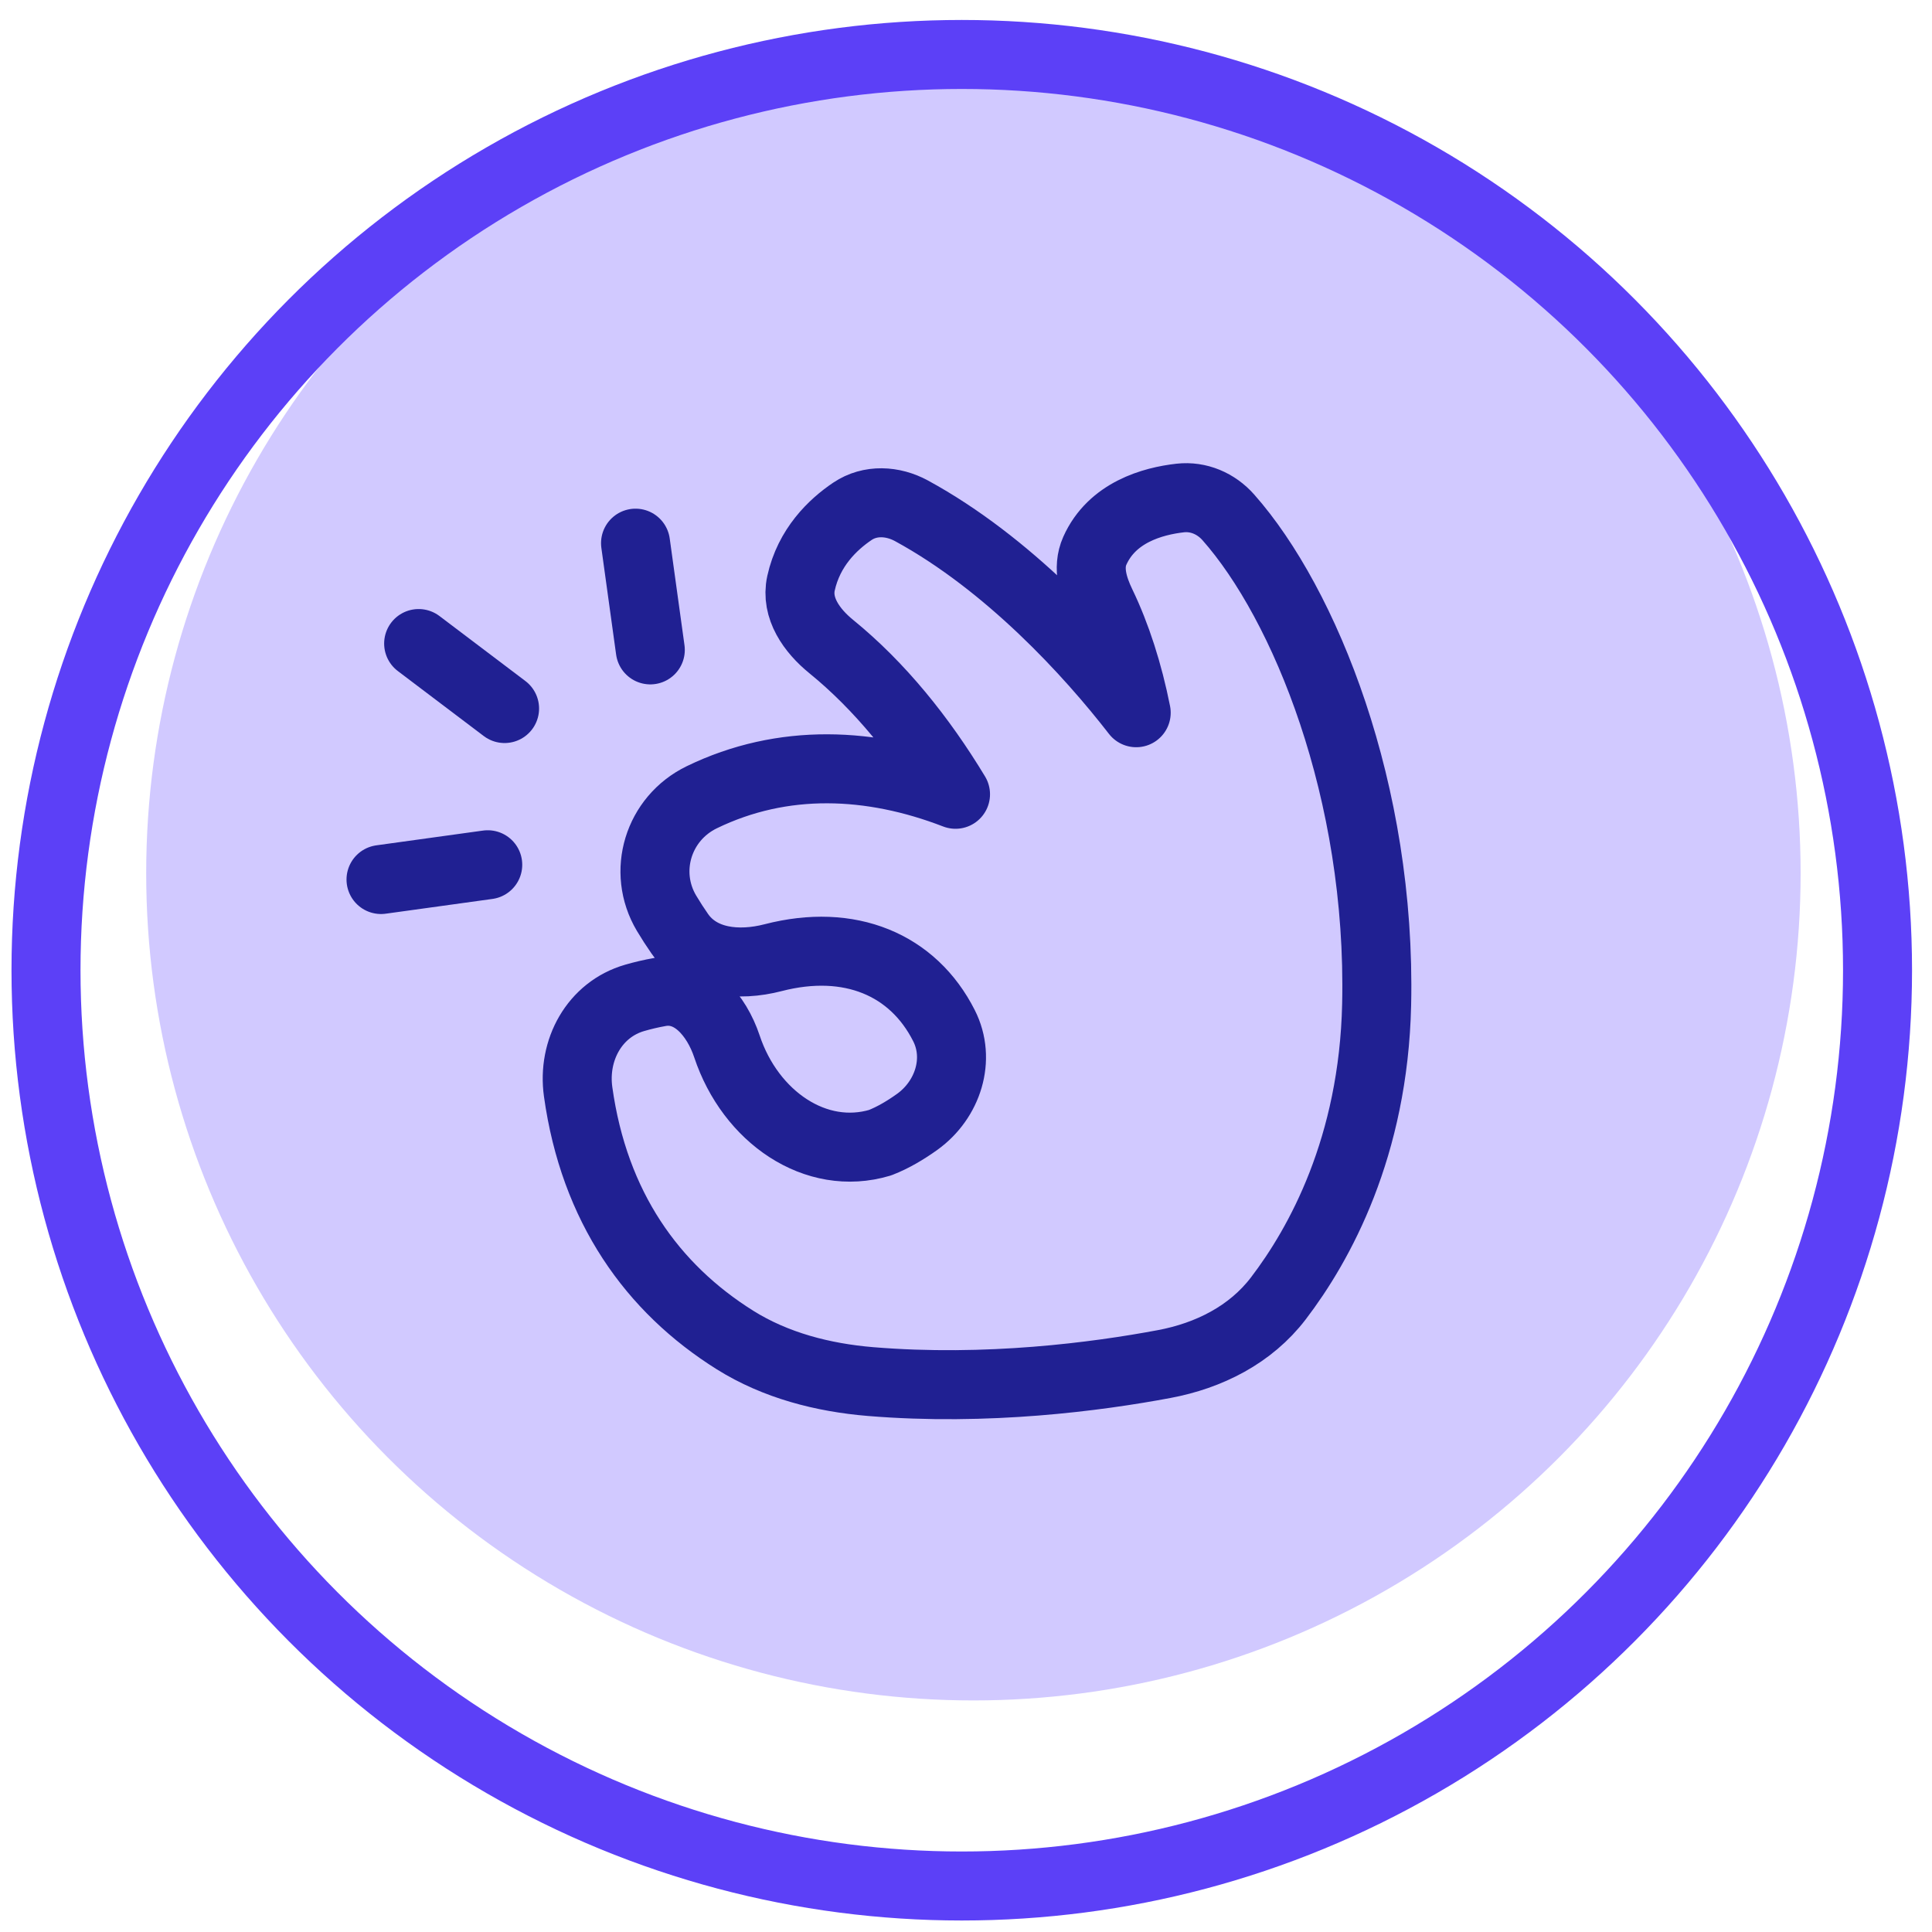 <svg width="42" height="42" viewBox="0 0 42 42" fill="none" xmlns="http://www.w3.org/2000/svg">
<circle cx="21.161" cy="18.983" r="17.983" fill="#D1C9FF"/>
<circle cx="20.908" cy="21.092" r="19.908" stroke="#5C40F7" stroke-width="1.5"/>
<path d="M23.941 13.139C23.763 12.77 23.633 12.348 23.8 11.974C24.173 11.139 25.055 10.894 25.658 10.826C26.055 10.782 26.438 10.947 26.703 11.247C28.357 13.117 30.03 17.194 29.927 21.837C29.858 24.936 28.686 27.053 27.79 28.226C27.188 29.015 26.281 29.472 25.305 29.654C23.843 29.928 21.456 30.243 18.924 30.034C17.888 29.948 16.861 29.683 15.98 29.132C14.182 28.006 12.917 26.24 12.568 23.733C12.442 22.829 12.923 21.944 13.8 21.692C13.97 21.643 14.153 21.599 14.347 21.565C15.05 21.441 15.577 22.07 15.803 22.748C16.314 24.283 17.735 25.259 19.132 24.841C19.417 24.731 19.694 24.564 19.941 24.387C20.606 23.908 20.892 23.027 20.521 22.296C19.849 20.968 18.474 20.388 16.807 20.819C16.056 21.014 15.219 20.933 14.776 20.296C14.681 20.16 14.585 20.012 14.49 19.853C13.952 18.948 14.308 17.792 15.255 17.332C17.018 16.476 18.937 16.559 20.772 17.267C20.03 16.038 19.128 14.916 18.071 14.056C17.645 13.71 17.296 13.217 17.413 12.681C17.584 11.902 18.102 11.404 18.532 11.115C18.916 10.857 19.407 10.883 19.814 11.104C21.918 12.251 23.687 14.187 24.7 15.494C24.527 14.622 24.265 13.811 23.941 13.139Z" stroke="#202092" stroke-width="1.5" stroke-linecap="round" stroke-linejoin="round"/>
<path d="M9.101 13.99L10.969 15.403" stroke="#202092" stroke-width="1.5" stroke-linecap="round" stroke-linejoin="round"/>
<path d="M13.816 11.808L14.137 14.128" stroke="#202092" stroke-width="1.5" stroke-linecap="round" stroke-linejoin="round"/>
<path d="M8.283 19.12L10.603 18.799" stroke="#202092" stroke-width="1.5" stroke-linecap="round" stroke-linejoin="round"/>
</svg>
